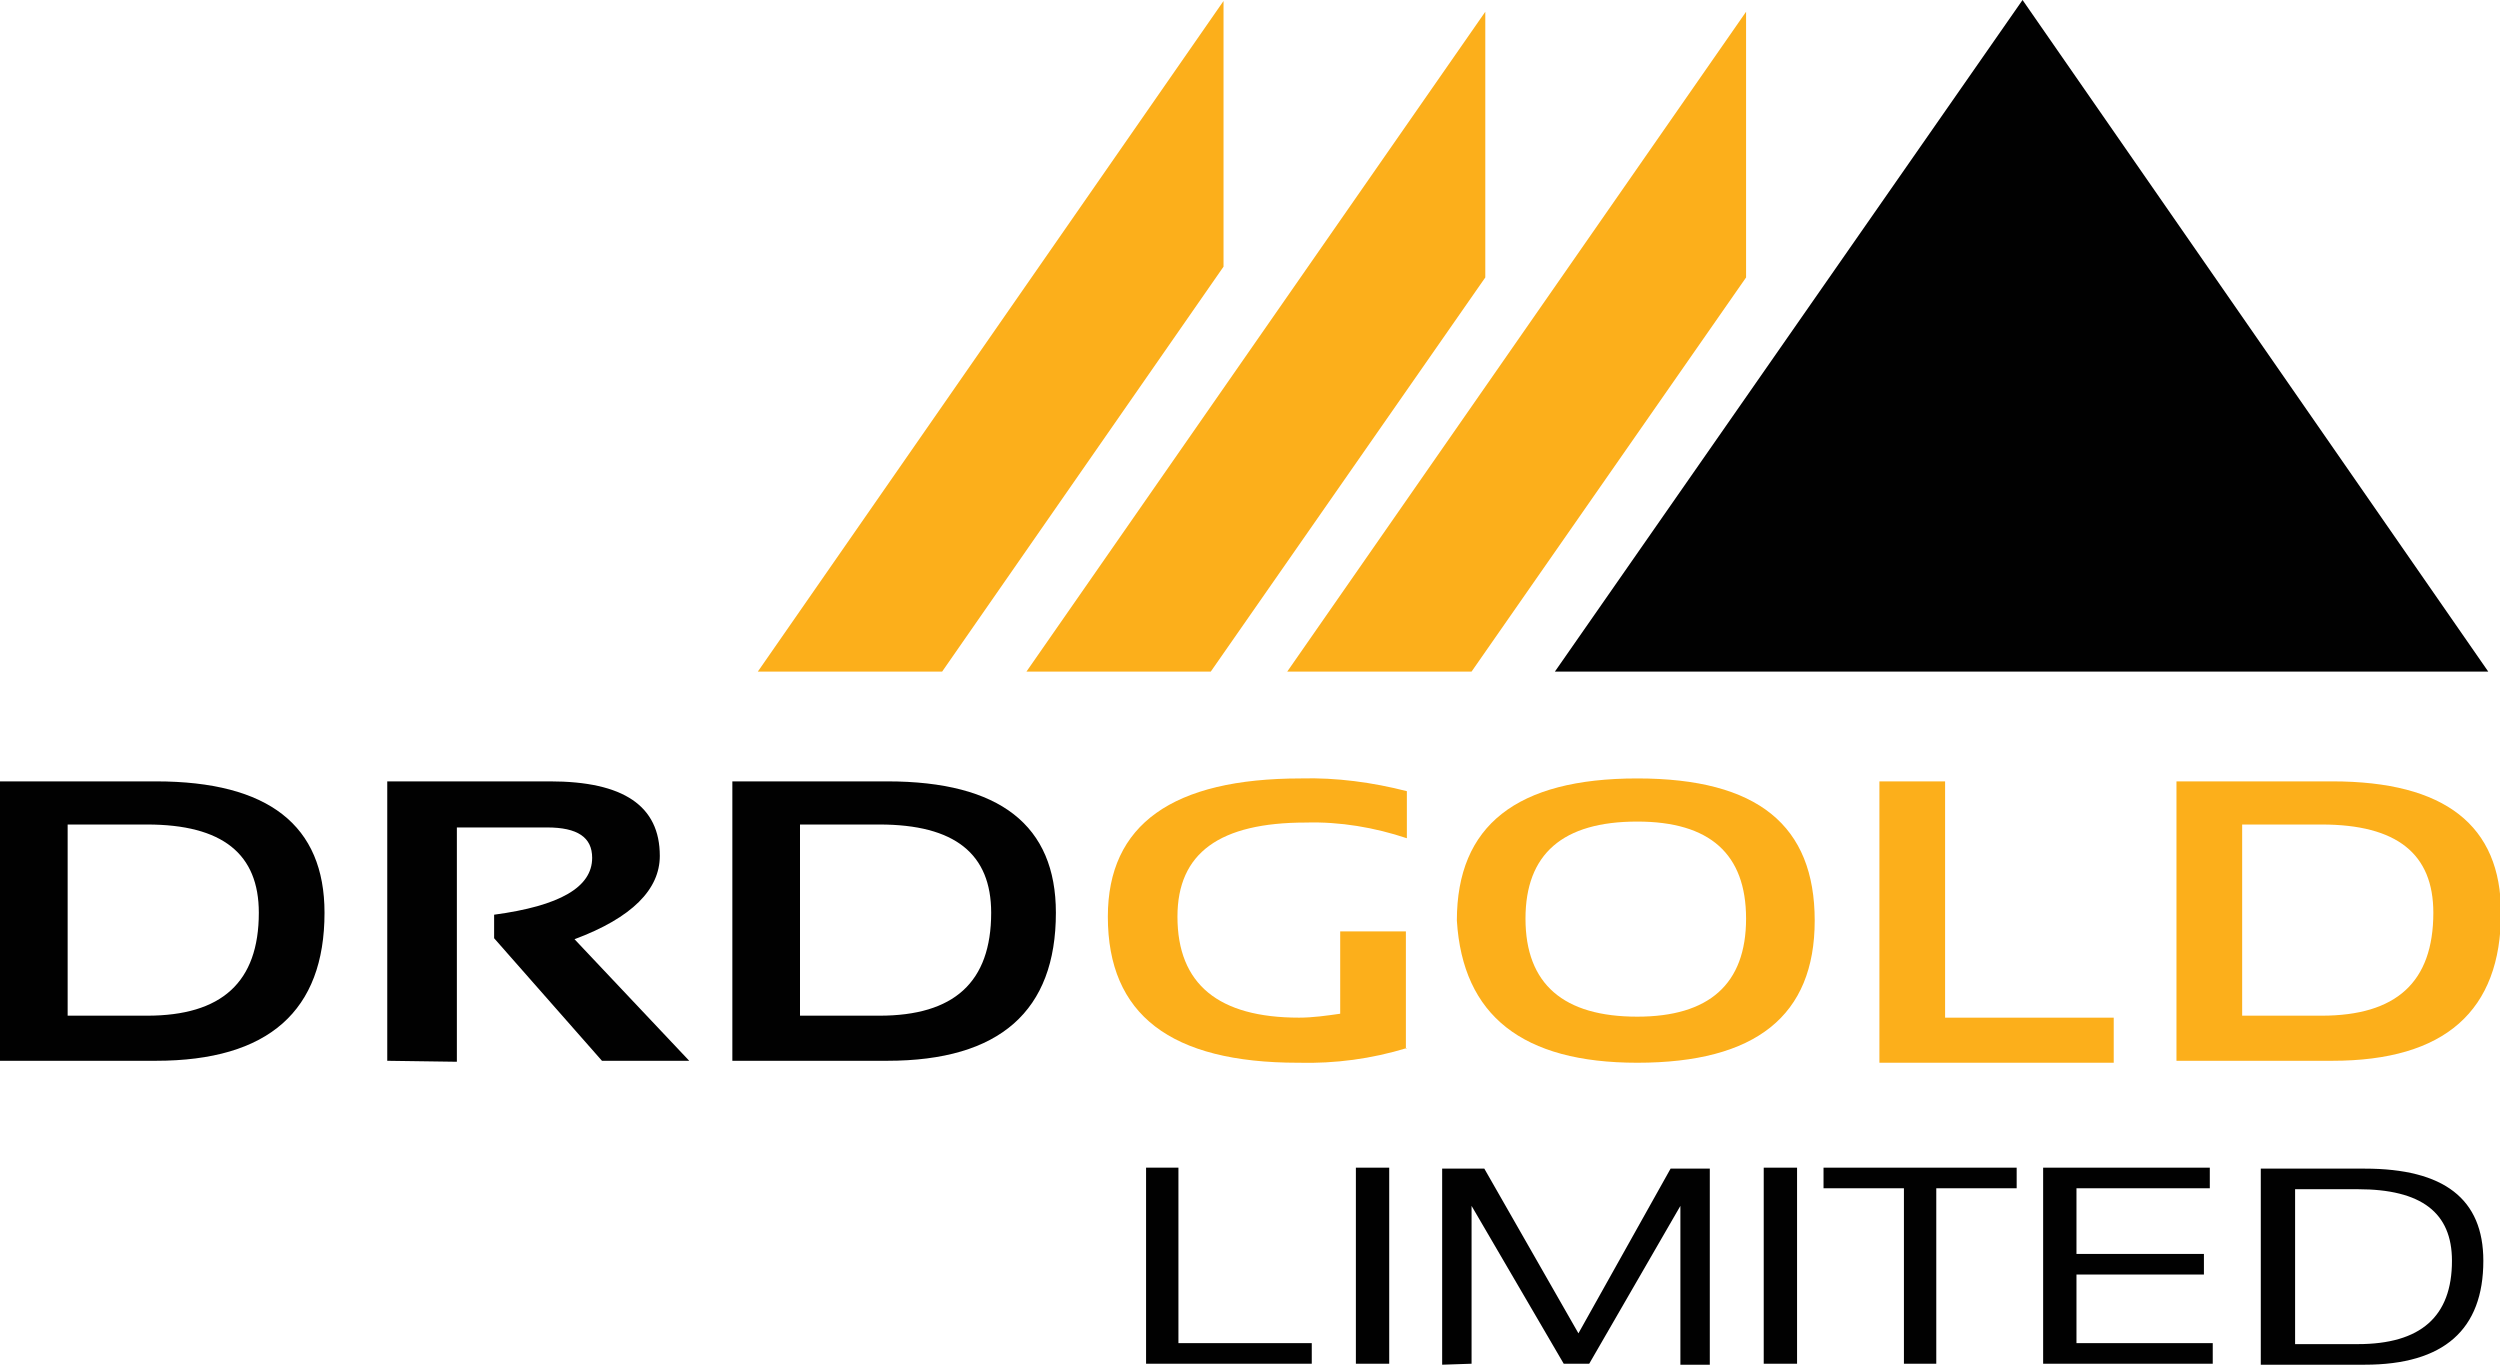<?xml version="1.0" encoding="utf-8"?>
<!-- Generator: Adobe Illustrator 26.0.0, SVG Export Plug-In . SVG Version: 6.00 Build 0)  -->
<svg version="1.1" id="Layer_1" xmlns="http://www.w3.org/2000/svg" xmlns:xlink="http://www.w3.org/1999/xlink" x="0px" y="0px"
	 viewBox="0 0 255 139.2" style="enable-background:new 0 0 255 139.2;" xml:space="preserve">
<style type="text/css">
	.st0{fill:#010101;}
	.st1{fill:#FCAF1B;}
</style>
<polygon class="st0" points="253.8,68.5 206.3,0 158.6,68.5 "/>
<path class="st1" d="M124.8,0.1L77.3,68.5h18.8l28.7-41.3V0.1z M150.1,68.5l28-40.2V1.2l-46.8,67.3H150.1z M123.5,68.5l28-40.2V1.2
	l-46.8,67.3H123.5z"/>
<path class="st0" d="M120.2,119.1V137h13.6v2.1h-16.9v-20L120.2,119.1z"/>
<path class="st0" d="M141.7,119.1v20h-3.4v-20C138.3,119.1,141.7,119.1,141.7,119.1z"/>
<path class="st0" d="M147.1,139.2v-20h4.3L161,136l9.4-16.8h4v20h-3V123l-9.3,16.1h-2.6l-9.4-16.1v16.1L147.1,139.2L147.1,139.2z"/>
<path class="st0" d="M183.3,119.1v20h-3.4v-20C179.9,119.1,183.3,119.1,183.3,119.1z"/>
<path class="st0" d="M205.7,119.1v2.1h-8.2v17.9h-3.3v-17.9H186v-2.1L205.7,119.1z"/>
<path class="st0" d="M225.4,119.1v2.1h-13.6v6.7h13v2.1h-13v7h13.9v2.1h-17.3v-20L225.4,119.1z"/>
<path class="st0" d="M230.6,139.2v-20h10.6c8.1,0,12.1,3.1,12.1,9.4c0,7-4,10.6-12.1,10.6H230.6z M240.5,137.1
	c6.4,0,9.6-2.8,9.6-8.5c0-4.9-3.1-7.3-9.6-7.3h-6.4v15.8H240.5z"/>
<path class="st0" d="M0,108.2V79.7h15.9c11.5,0,17.2,4.5,17.2,13.4c0,10-5.7,15.1-17.2,15.1H0z M15,103.6c7.6,0,11.4-3.4,11.4-10.5
	c0-6-3.7-9-11.4-9H6.9v19.5H15z"/>
<path class="st0" d="M39.5,108.2V79.7h16.6c7.5,0,11.2,2.5,11.2,7.6c0,3.4-2.8,6.3-8.7,8.5l11.7,12.4h-8.9l-11-12.5v-2.4
	c6.7-0.9,10-2.8,10-5.8c0-2.1-1.5-3.1-4.6-3.1h-9.2v23.9L39.5,108.2L39.5,108.2z"/>
<path class="st0" d="M74.7,108.2V79.7h15.8c11.5,0,17.2,4.5,17.2,13.4c0,10-5.7,15.1-17.2,15.1H74.7z M89.7,103.6
	c7.6,0,11.4-3.4,11.4-10.5c0-6-3.7-9-11.4-9h-8.1v19.5H89.7z"/>
<path class="st1" d="M143.5,106.9c-3.6,1.1-7.3,1.6-11.1,1.5c-13,0-19.4-4.9-19.4-14.9c0-9.4,6.6-14.1,19.7-14.1
	c3.6-0.1,7.3,0.4,10.8,1.3v4.8c-3.3-1.1-6.8-1.7-10.3-1.6c-8.8,0-13.1,3.1-13.1,9.6c0,6.9,4.2,10.3,12.4,10.3c1.4,0,2.8-0.2,4.2-0.4
	V95h6.7v12L143.5,106.9z"/>
<path class="st1" d="M148.6,93.9c0-9.7,6.1-14.5,18.4-14.5s18.1,4.8,18.1,14.5s-6,14.5-18.1,14.5
	C155.3,108.4,149.2,103.6,148.6,93.9z M167,103.7c7.3,0,11.1-3.3,11.1-10c0-6.6-3.7-9.9-11.1-9.9c-7.6,0-11.4,3.3-11.4,9.9
	C155.6,100.4,159.5,103.7,167,103.7L167,103.7z"/>
<path class="st1" d="M198.4,79.7v24.1h17.2v4.6h-23.9V79.7H198.4z"/>
<path class="st1" d="M222,108.2V79.7h15.9c11.5,0,17.2,4.5,17.2,13.4c0,10-5.7,15.1-17.2,15.1H222z M236.8,103.6
	c7.6,0,11.4-3.4,11.4-10.5c0-6-3.7-9-11.4-9h-8.1v19.5H236.8z"/>
</svg>
